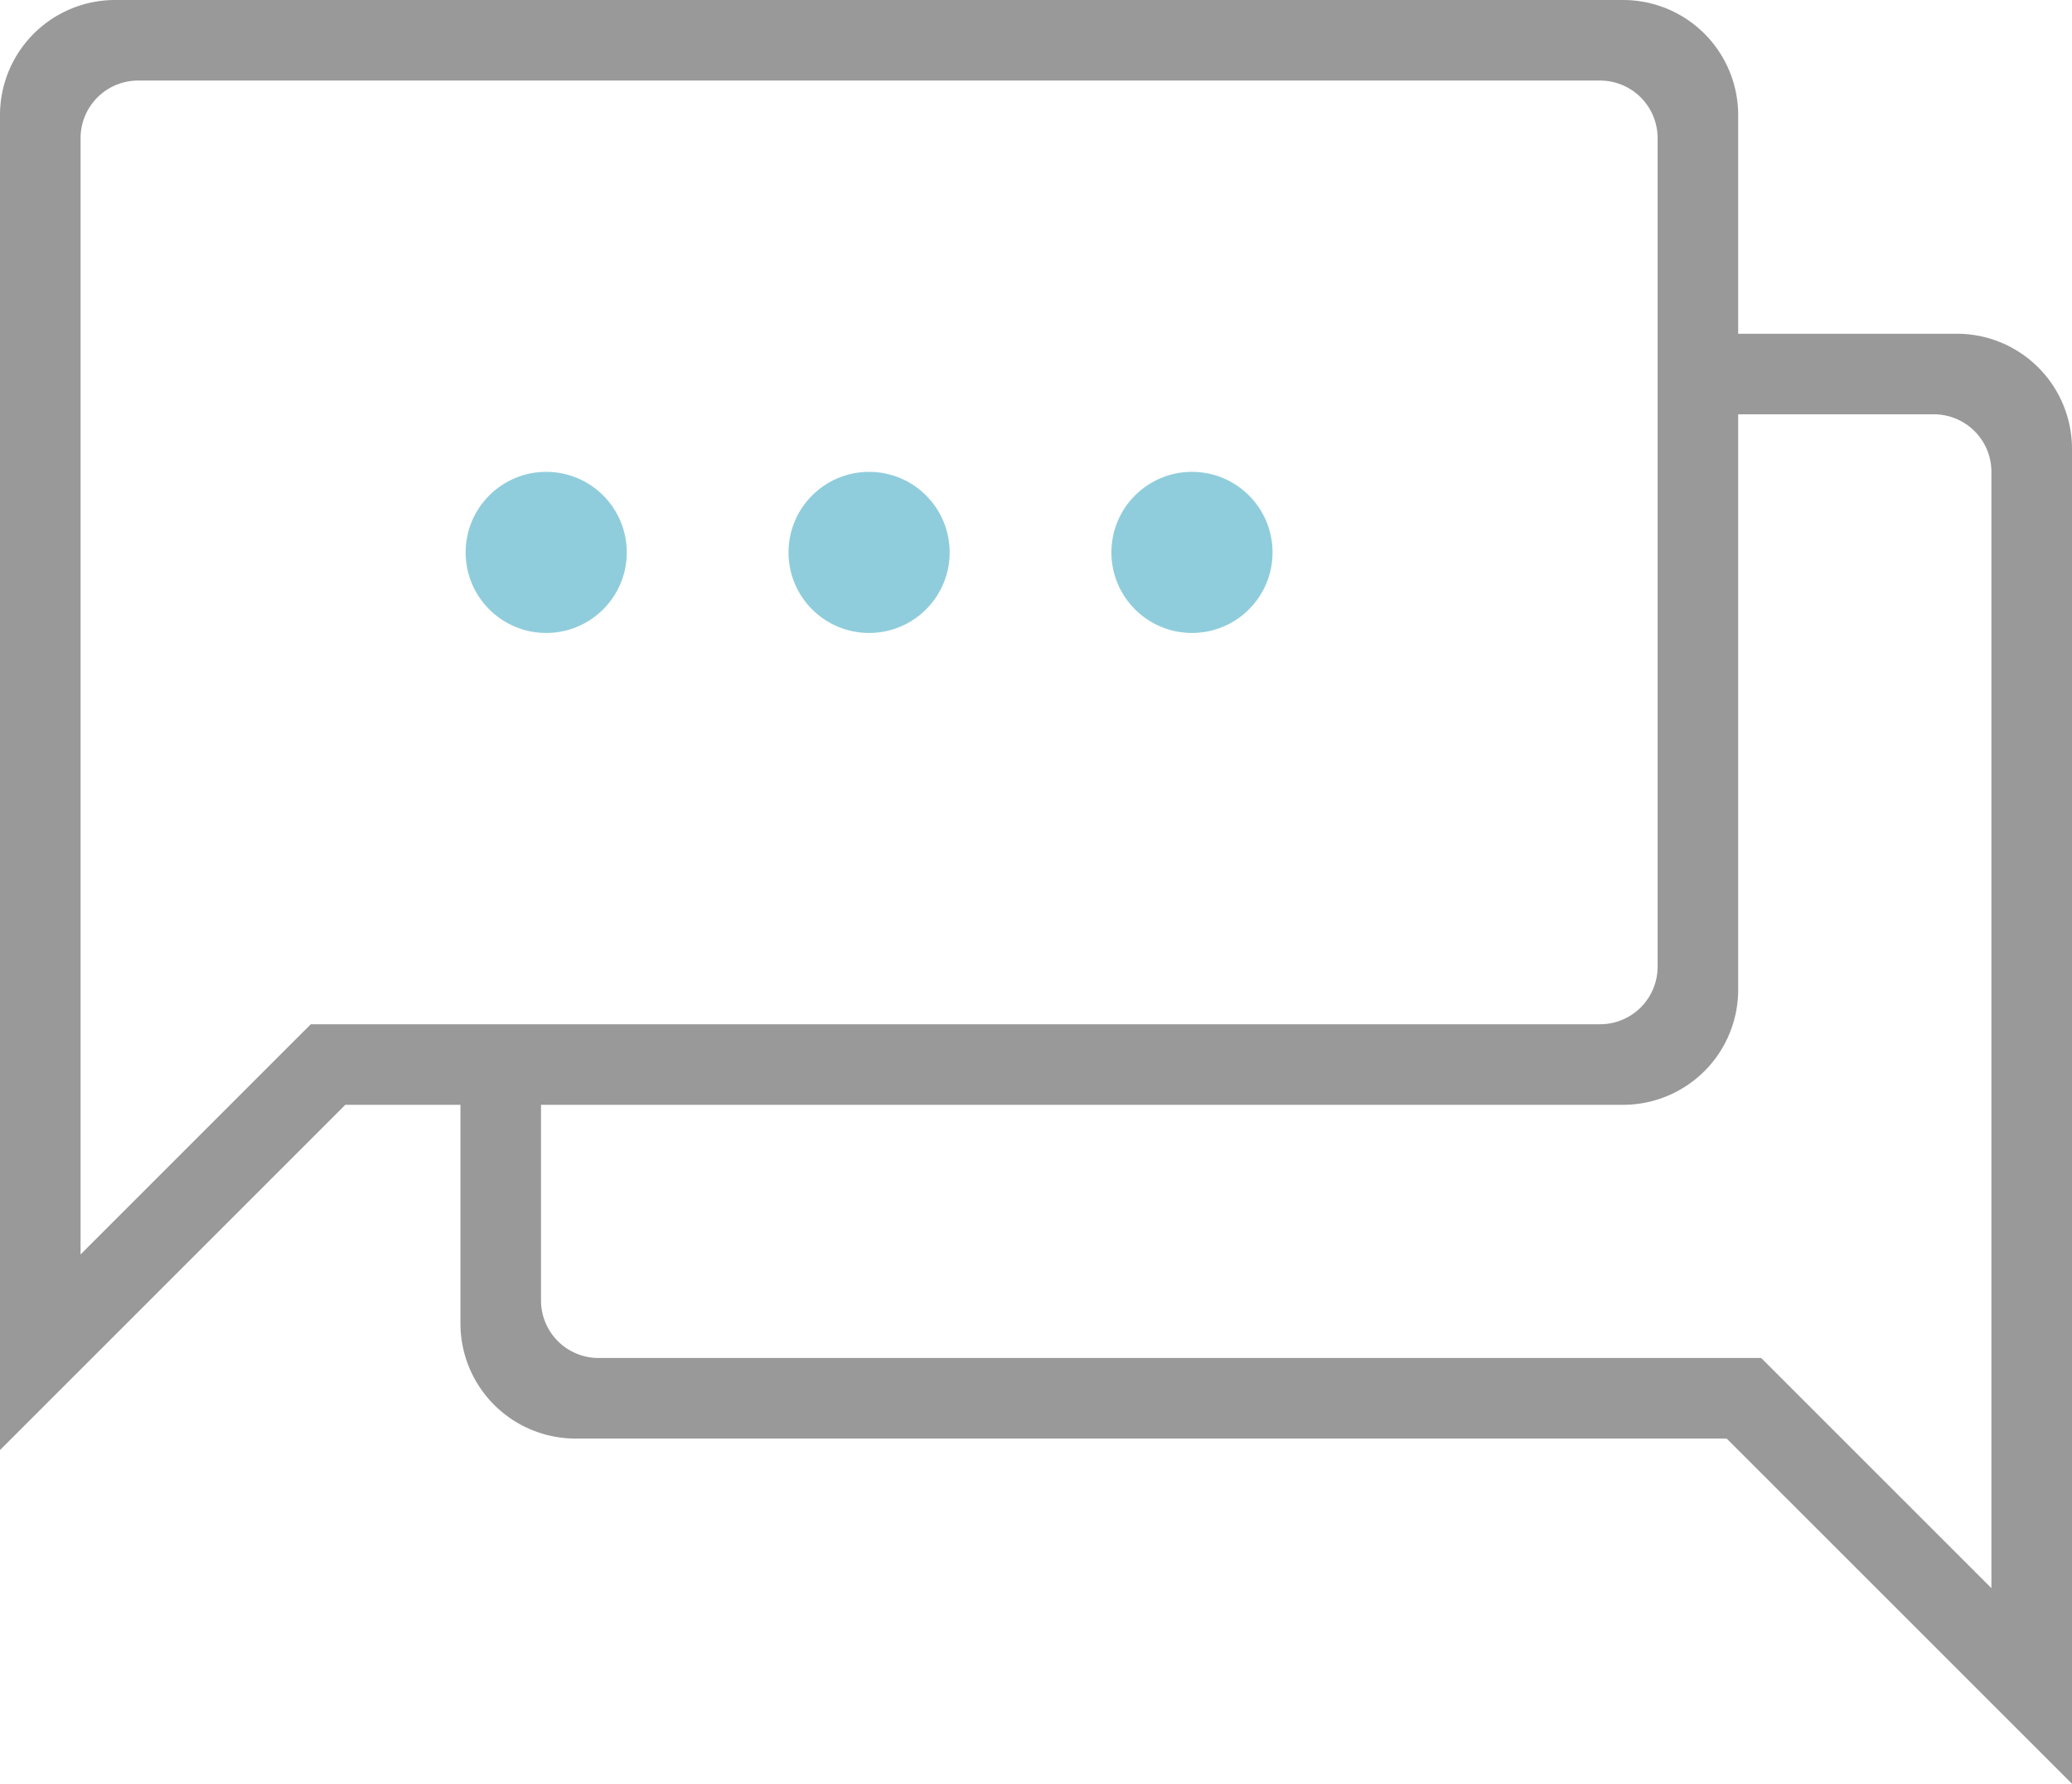 <svg xmlns="http://www.w3.org/2000/svg" xmlns:xlink="http://www.w3.org/1999/xlink" viewBox="0 0 180 155"><defs><style>.cls-1{fill:none;}.cls-2{clip-path:url(#clip-path);}.cls-3{fill:#999;}.cls-4{fill:#90cddc;}</style><clipPath id="clip-path" transform="translate(-35 -47.5)"><rect class="cls-1" width="250" height="250"/></clipPath></defs><title>marketing-icon</title><g id="Layer_2" data-name="Layer 2"><g id="Layer_1-2" data-name="Layer 1"><g class="cls-2"><path class="cls-3" d="M205,76.5H186v-19a10,10,0,0,0-10-10H45a10,10,0,0,0-10,10v116l30-30H75v19a10,10,0,0,0,10,10H185l30,30V86.5A10,10,0,0,0,205,76.5Zm-143,60-20,20v-97a5,5,0,0,1,5-5H174a5,5,0,0,1,5,5v72a5,5,0,0,1-5,5Zm146,29v20l-20-20H87a5,5,0,0,1-5-5v-17h94a10,10,0,0,0,10-10v-50h17a5,5,0,0,1,5,5Z" transform="translate(-35 -47.5)"/><circle class="cls-4" cx="47.45" cy="48" r="7"/><circle class="cls-4" cx="75.5" cy="48" r="7"/><circle class="cls-4" cx="103.55" cy="48" r="7"/></g></g></g></svg>